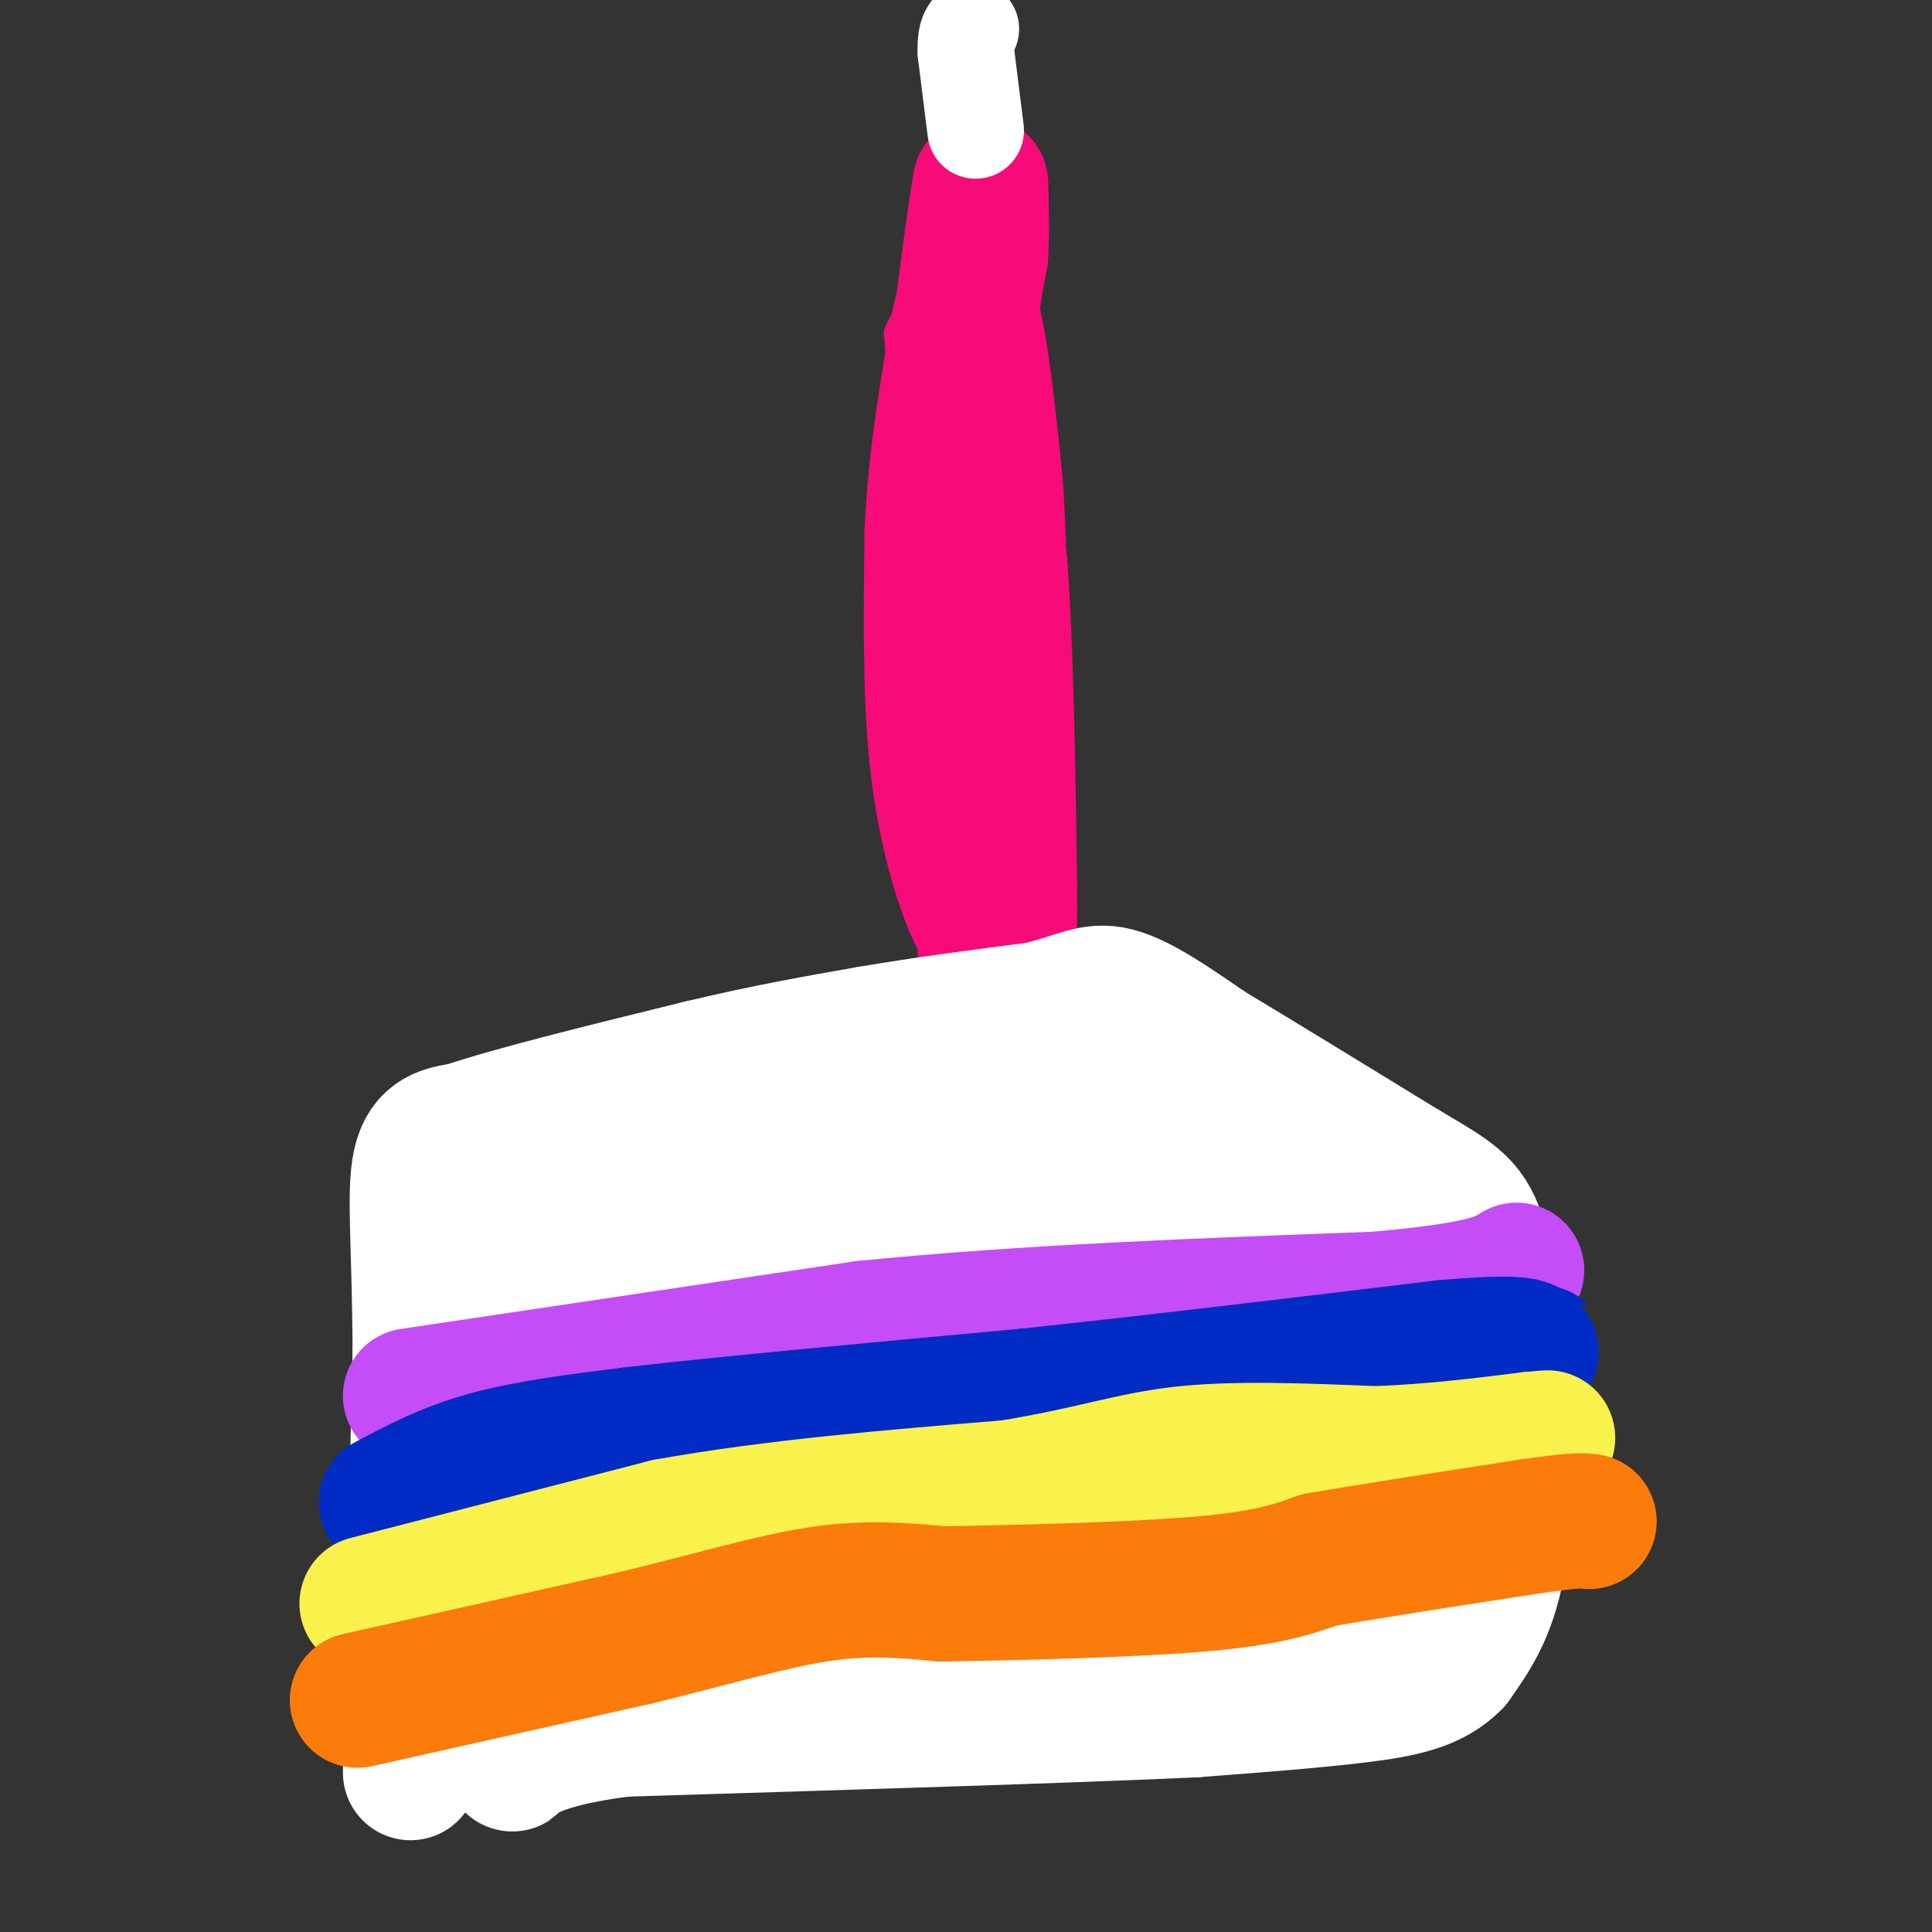 <svg viewBox='0 0 400 400' version='1.1' xmlns='http://www.w3.org/2000/svg' xmlns:xlink='http://www.w3.org/1999/xlink'><rect x="0" y="0" width="400" height="400" fill="#333333" stroke="none"/><g fill='none' stroke='#F60B79' stroke-width='6' stroke-linecap='round' stroke-linejoin='round'><path d='M197,211c0.000,0.000 -4.000,-20.000 -4,-20'/><path d='M193,191c-1.000,-7.500 -1.500,-16.250 -2,-25'/><path d='M191,166c-0.500,-9.667 -0.750,-21.333 -1,-33'/><path d='M190,133c-0.500,-11.667 -1.250,-24.333 -2,-37'/><path d='M188,96c-0.667,-10.667 -1.333,-18.833 -2,-27'/><path d='M186,69c2.167,-6.000 8.583,-7.500 15,-9'/><path d='M201,60c4.167,-1.500 7.083,-0.750 10,0'/><path d='M211,60c2.667,6.500 4.333,22.750 6,39'/><path d='M217,99c1.167,16.000 1.083,36.500 1,57'/><path d='M218,156c-0.333,16.333 -1.667,28.667 -3,41'/><path d='M215,197c-1.000,10.167 -2.000,15.083 -3,20'/><path d='M212,217c-3.622,2.178 -11.178,-2.378 -15,-7c-3.822,-4.622 -3.911,-9.311 -4,-14'/><path d='M193,196c-1.833,-7.500 -4.417,-19.250 -7,-31'/></g>
<g fill='none' stroke='#F60B79' stroke-width='28' stroke-linecap='round' stroke-linejoin='round'><path d='M207,196c-1.778,-1.511 -3.556,-3.022 -6,-9c-2.444,-5.978 -5.556,-16.422 -7,-30c-1.444,-13.578 -1.222,-30.289 -1,-47'/><path d='M193,110c0.667,-14.500 2.833,-27.250 5,-40'/><path d='M198,70c1.178,-7.778 1.622,-7.222 3,2c1.378,9.222 3.689,27.111 6,45'/><path d='M207,117c1.333,18.500 1.667,42.250 2,66'/><path d='M209,183c0.167,14.333 -0.417,17.167 -1,20'/><path d='M208,203c-1.167,-14.833 -3.583,-61.917 -6,-109'/><path d='M202,94c-1.167,-22.333 -1.083,-23.667 -1,-25'/><path d='M201,69c0.167,-6.833 1.083,-11.417 2,-16'/><path d='M203,53c0.333,-5.167 0.167,-10.083 0,-15'/><path d='M203,38c-1.000,4.833 -3.500,24.417 -6,44'/></g>
<g fill='none' stroke='#FFFFFF' stroke-width='20' stroke-linecap='round' stroke-linejoin='round'><path d='M202,27c0.000,0.000 -2.000,-16.000 -2,-16'/><path d='M200,11c-0.167,-3.500 0.417,-4.250 1,-5'/></g>
<g fill='none' stroke='#FFFFFF' stroke-width='28' stroke-linecap='round' stroke-linejoin='round'><path d='M85,367c0.000,0.000 2.000,-87.000 2,-87'/><path d='M87,280c-0.089,-21.889 -1.311,-33.111 0,-39c1.311,-5.889 5.156,-6.444 9,-7'/><path d='M96,234c9.667,-3.333 29.333,-8.167 49,-13'/><path d='M145,221c14.000,-3.333 24.500,-5.167 35,-7'/><path d='M180,214c11.667,-2.000 23.333,-3.500 35,-5'/><path d='M215,209c8.156,-1.933 11.044,-4.267 16,-3c4.956,1.267 11.978,6.133 19,11'/><path d='M250,217c10.000,6.000 25.500,15.500 41,25'/><path d='M291,242c9.489,5.622 12.711,7.178 15,14c2.289,6.822 3.644,18.911 5,31'/><path d='M311,287c0.956,12.156 0.844,27.044 -1,37c-1.844,9.956 -5.422,14.978 -9,20'/><path d='M301,344c-4.333,4.533 -10.667,5.867 -20,7c-9.333,1.133 -21.667,2.067 -34,3'/><path d='M247,354c-25.333,1.167 -71.667,2.583 -118,4'/><path d='M129,358c-23.378,2.933 -22.822,8.267 -23,7c-0.178,-1.267 -1.089,-9.133 -2,-17'/><path d='M104,348c-0.246,-9.536 0.140,-24.876 -1,-34c-1.140,-9.124 -3.807,-12.033 -5,-21c-1.193,-8.967 -0.912,-23.990 0,-31c0.912,-7.010 2.456,-6.005 4,-5'/><path d='M102,257c0.498,-1.715 -0.258,-3.501 5,-7c5.258,-3.499 16.531,-8.711 25,-10c8.469,-1.289 14.134,1.346 27,0c12.866,-1.346 32.933,-6.673 53,-12'/><path d='M212,228c13.711,-4.756 21.489,-10.644 32,-6c10.511,4.644 23.756,19.822 37,35'/><path d='M281,257c7.533,9.489 7.867,15.711 8,26c0.133,10.289 0.067,24.644 0,39'/><path d='M289,322c1.135,7.511 3.973,6.789 -4,9c-7.973,2.211 -26.756,7.356 -41,10c-14.244,2.644 -23.950,2.789 -33,1c-9.050,-1.789 -17.443,-5.511 -26,-7c-8.557,-1.489 -17.279,-0.744 -26,0'/><path d='M159,335c-11.583,0.167 -27.542,0.583 -35,-1c-7.458,-1.583 -6.417,-5.167 -7,-12c-0.583,-6.833 -2.792,-16.917 -5,-27'/><path d='M112,295c0.143,-9.298 3.000,-19.042 5,-25c2.000,-5.958 3.143,-8.131 18,-12c14.857,-3.869 43.429,-9.435 72,-15'/><path d='M207,243c17.893,-4.500 26.625,-8.250 34,-5c7.375,3.250 13.393,13.500 18,22c4.607,8.500 7.804,15.250 11,22'/><path d='M270,282c3.925,6.006 8.238,10.022 7,17c-1.238,6.978 -8.026,16.917 -12,22c-3.974,5.083 -5.136,5.309 -17,5c-11.864,-0.309 -34.432,-1.155 -57,-2'/><path d='M191,324c-14.630,-0.268 -22.705,0.062 -35,-2c-12.295,-2.062 -28.810,-6.517 -37,-10c-8.190,-3.483 -8.054,-5.995 -6,-11c2.054,-5.005 6.027,-12.502 10,-20'/><path d='M123,281c0.163,-4.045 -4.431,-4.156 16,-10c20.431,-5.844 65.885,-17.419 84,-22c18.115,-4.581 8.890,-2.166 6,0c-2.890,2.166 0.555,4.083 4,6'/><path d='M233,255c11.200,11.956 37.200,38.844 32,50c-5.200,11.156 -41.600,6.578 -78,2'/><path d='M187,307c-18.388,-0.025 -25.358,-1.087 -32,-3c-6.642,-1.913 -12.956,-4.678 -15,-7c-2.044,-2.322 0.180,-4.202 2,-6c1.820,-1.798 3.234,-3.514 10,-5c6.766,-1.486 18.883,-2.743 31,-4'/><path d='M183,282c11.929,-0.143 26.250,1.500 37,0c10.750,-1.500 17.929,-6.143 22,-4c4.071,2.143 5.036,11.071 6,20'/><path d='M248,298c0.774,5.833 -0.292,10.417 -4,4c-3.708,-6.417 -10.060,-23.833 -19,-30c-8.940,-6.167 -20.470,-1.083 -32,4'/><path d='M193,276c-3.707,-0.794 3.027,-4.780 10,-5c6.973,-0.220 14.185,3.325 17,6c2.815,2.675 1.233,4.478 -1,6c-2.233,1.522 -5.116,2.761 -8,4'/><path d='M211,287c-1.333,0.667 -0.667,0.333 0,0'/></g>
<g fill='none' stroke='#C44DF8' stroke-width='28' stroke-linecap='round' stroke-linejoin='round'><path d='M85,289c0.000,0.000 94.000,-14.000 94,-14'/><path d='M179,275c33.333,-3.333 69.667,-4.667 106,-6'/><path d='M285,269c22.500,-2.000 25.750,-4.000 29,-6'/></g>
<g fill='none' stroke='#002CC5' stroke-width='28' stroke-linecap='round' stroke-linejoin='round'><path d='M80,311c6.250,-3.333 12.500,-6.667 21,-9c8.500,-2.333 19.250,-3.667 30,-5'/><path d='M131,297c18.667,-2.167 50.333,-5.083 82,-8'/><path d='M213,289c28.000,-3.000 57.000,-6.500 86,-10'/><path d='M299,279c17.333,-1.500 17.667,-0.250 18,1'/><path d='M317,280c3.167,0.167 2.083,0.083 1,0'/></g>
<g fill='none' stroke='#F9F24D' stroke-width='28' stroke-linecap='round' stroke-linejoin='round'><path d='M76,332c0.000,0.000 62.000,-16.000 62,-16'/><path d='M138,316c22.167,-4.000 46.583,-6.000 71,-8'/><path d='M209,308c17.267,-2.800 24.933,-5.800 36,-7c11.067,-1.200 25.533,-0.600 40,0'/><path d='M285,301c12.000,-0.500 22.000,-1.750 32,-3'/><path d='M317,298c5.500,-0.500 3.250,-0.250 1,0'/></g>
<g fill='none' stroke='#FB7B0B' stroke-width='28' stroke-linecap='round' stroke-linejoin='round'><path d='M74,352c0.000,0.000 58.000,-13.000 58,-13'/><path d='M132,339c16.356,-4.022 28.244,-7.578 38,-9c9.756,-1.422 17.378,-0.711 25,0'/><path d='M195,330c14.556,-0.222 38.444,-0.778 53,-2c14.556,-1.222 19.778,-3.111 25,-5'/><path d='M273,323c11.500,-2.000 27.750,-4.500 44,-7'/><path d='M317,316c9.333,-1.333 10.667,-1.167 12,-1'/></g>
</svg>